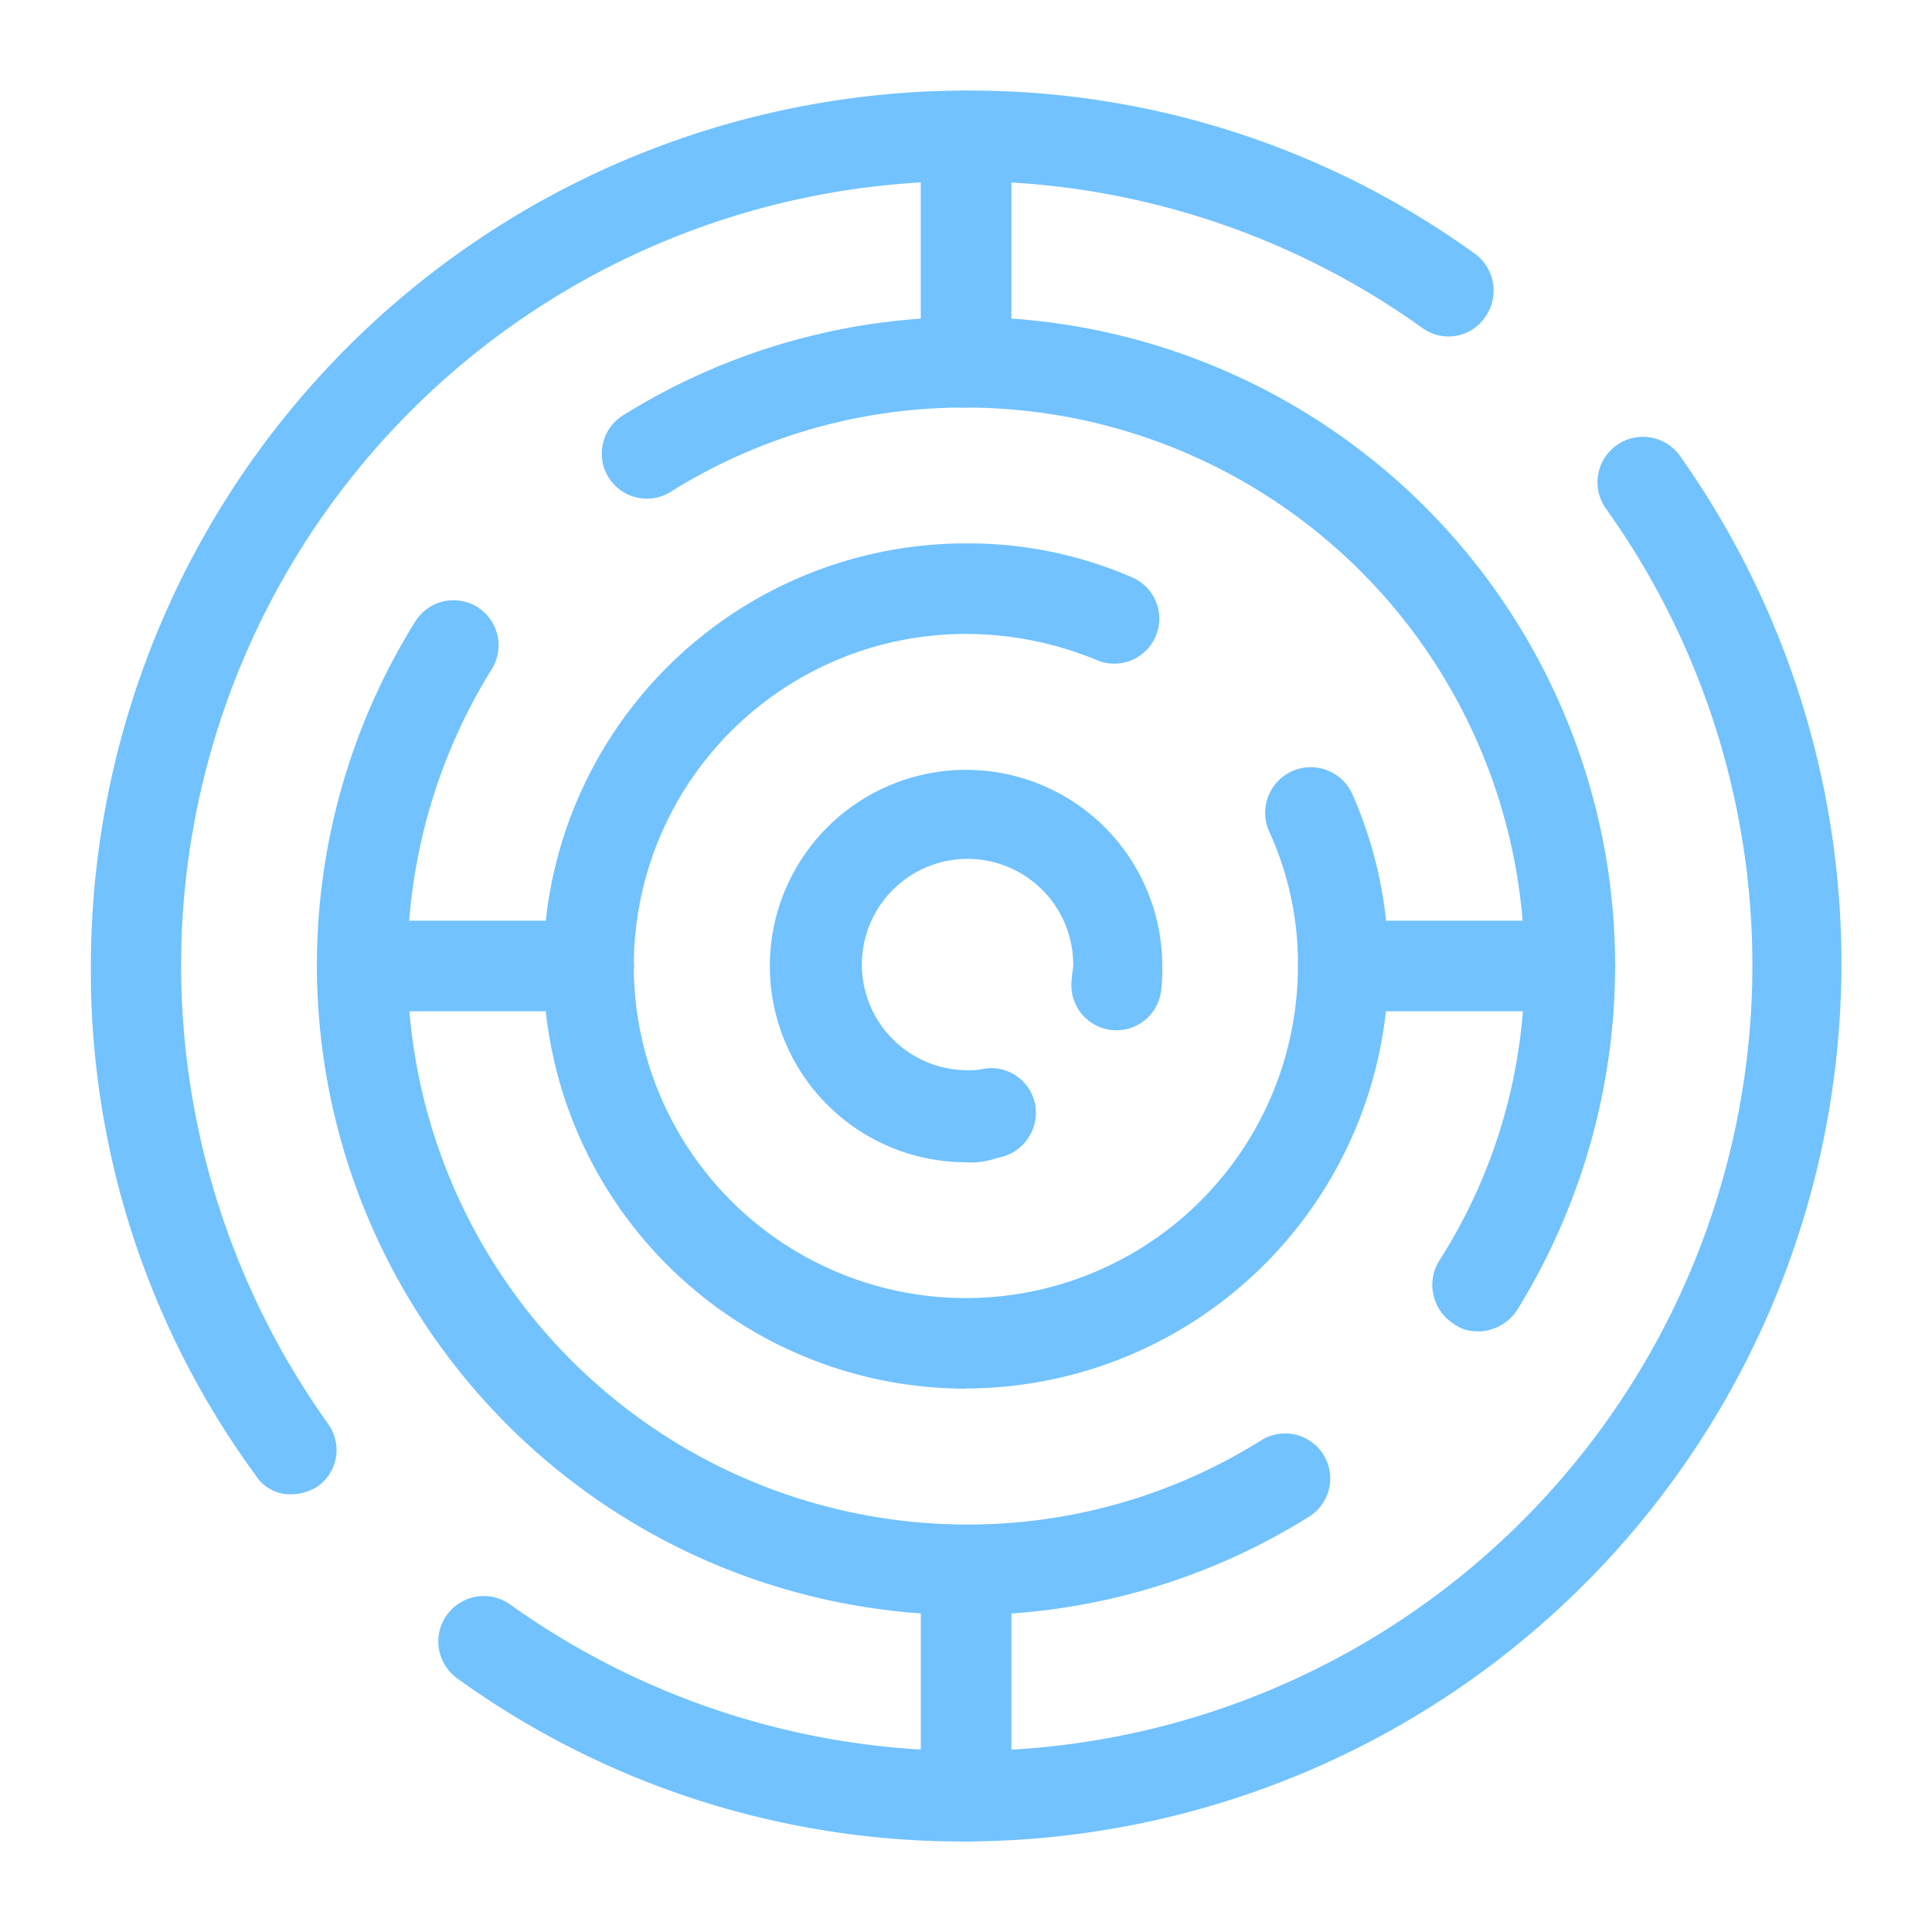 <svg id="مسئولیت_های_چالشی" data-name="مسئولیت‌های چالشی" xmlns="http://www.w3.org/2000/svg" width="39.97" height="39.97" viewBox="0 0 39.97 39.97">
  <path id="Path_2985" data-name="Path 2985" d="M0,39.97V0H39.97V39.97Z" fill="none"/>
  <g id="Group_1090" data-name="Group 1090" transform="translate(1.874 1.874)">
    <path id="Path_2986" data-name="Path 2986" d="M28.705,46.817a17.834,17.834,0,0,1-10.523-3.372.94.94,0,0,1,1.093-1.53A16.251,16.251,0,0,0,41.945,19.244a.94.94,0,0,1,1.53-1.093,18.167,18.167,0,0,1-14.77,28.666ZM14.747,39.635A.847.847,0,0,1,14,39.229a17.65,17.65,0,0,1-3.4-10.523A18.124,18.124,0,0,1,28.705,10.594a17.834,17.834,0,0,1,10.523,3.372.945.945,0,0,1,.219,1.312.918.918,0,0,1-1.312.219A16.227,16.227,0,0,0,12.467,28.706,16.326,16.326,0,0,0,15.5,38.167a.922.922,0,0,1-.219,1.312,1.053,1.053,0,0,1-.531.156Z" transform="translate(-10.594 -10.594)" fill="#71c2ff"/>
    <path id="Path_2987" data-name="Path 2987" d="M50.506,63.933a13.444,13.444,0,0,1-11.4-20.547.932.932,0,0,1,1.593.968,11.585,11.585,0,0,0,9.805,17.706,11.432,11.432,0,0,0,6.12-1.749.932.932,0,1,1,.968,1.593,13.379,13.379,0,0,1-7.088,2.03Zm10.586-5.871a.786.786,0,0,1-.5-.156.954.954,0,0,1-.312-1.28,11.194,11.194,0,0,0,1.78-6.12A11.568,11.568,0,0,0,50.506,38.952a11.431,11.431,0,0,0-6.12,1.749.932.932,0,0,1-.968-1.593,13.42,13.42,0,0,1,20.516,11.4,13.568,13.568,0,0,1-2.03,7.12.981.981,0,0,1-.812.437Z" transform="translate(-32.394 -32.394)" fill="#71c2ff"/>
    <path id="Path_2988" data-name="Path 2988" d="M72.306,81.05a8.743,8.743,0,1,1,0-17.487,8.5,8.5,0,0,1,3.4.687.931.931,0,1,1-.718,1.717,7.1,7.1,0,0,0-2.685-.531,6.87,6.87,0,1,0,6.87,6.87,6.54,6.54,0,0,0-.593-2.779.943.943,0,0,1,1.717-.781,8.758,8.758,0,0,1-7.994,12.3Z" transform="translate(-54.195 -54.195)" fill="#71c2ff"/>
    <path id="Path_2989" data-name="Path 2989" d="M50.506,32.765a4.059,4.059,0,1,1,4.059-4.059,3.394,3.394,0,0,1-.031.562.932.932,0,0,1-1.842-.281c0-.094.031-.219.031-.312a2.186,2.186,0,1,0-2.186,2.186,1.281,1.281,0,0,0,.343-.031.924.924,0,0,1,1.062.781.947.947,0,0,1-.781,1.062,1.669,1.669,0,0,1-.656.094Zm0-15.613a.92.92,0,0,1-.937-.937V11.531a.937.937,0,1,1,1.874,0v4.684a.92.92,0,0,1-.937.937ZM42.7,29.642H38.015a.937.937,0,1,1,0-1.874H42.7a.937.937,0,1,1,0,1.874Zm7.807,17.175a.92.92,0,0,1-.937-.937V41.2a.937.937,0,0,1,1.874,0V45.88a.92.92,0,0,1-.937.937ZM63,29.642H58.312a.937.937,0,1,1,0-1.874H63a.937.937,0,0,1,0,1.874Z" transform="translate(-32.394 -10.594)" fill="#71c2ff"/>
  </g>
</svg>
